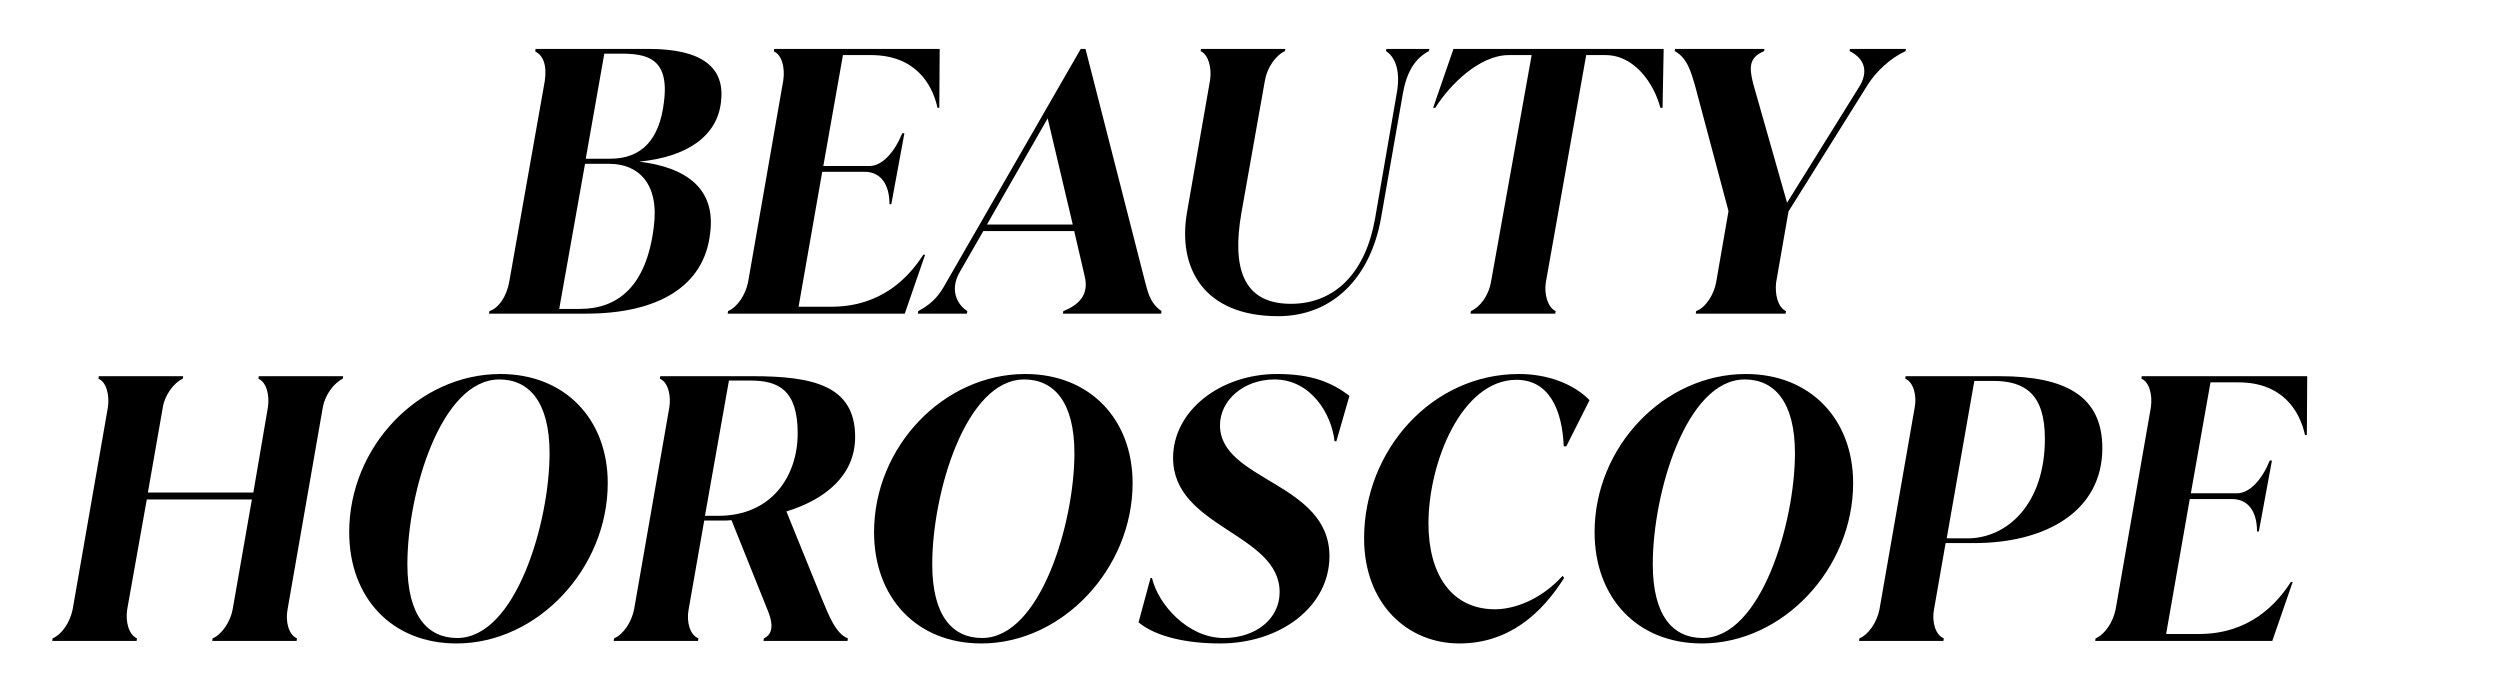 <svg width="550" height="152" viewBox="0 0 550 152" fill="none" xmlns="http://www.w3.org/2000/svg">
<path d="M158.628 22.36C159.508 15 154.708 10.76 142.708 10.76H117.828L117.748 11.32C119.508 12.2 120.388 14.36 119.828 17.96L112.068 61.8C111.508 65.24 109.668 67.8 107.668 68.44L107.588 69H128.948C144.868 69 154.948 62.92 156.228 51.32C157.508 41.64 151.188 36.84 140.628 35.56C151.268 34.52 157.828 29.88 158.628 22.36ZM146.068 22.44C145.108 30.6 141.268 34.92 134.228 34.92H128.868L132.948 11.8H136.468C142.068 11.8 147.348 12.6 146.068 22.44ZM143.828 49.96C142.228 63 135.908 67.96 127.588 67.96H123.028L128.708 36.04H134.068C140.388 36.04 145.108 40.36 143.828 49.96Z" fill="black"/>
<path d="M170.328 10.76L170.248 11.32C172.008 12.04 172.728 14.92 172.328 17.64L164.568 62.12C164.008 64.84 162.248 67.56 160.168 68.44L160.088 69H199.048L203.528 56.04H203.128C199.928 61 193.928 67.48 182.888 67.48H175.688L180.888 37.8H190.248C193.528 37.8 195.688 40.28 195.688 44.92H196.088L198.968 29.32H198.488C196.808 33.48 194.088 36.52 191.288 36.52H181.128L185.448 12.12H191.608C201.128 12.12 205.048 18.2 206.248 23.72H206.648L206.728 10.76H170.328Z" fill="black"/>
<path d="M238.807 10.76H237.767L208.007 62.44C206.887 64.44 205.527 66.6 202.007 68.44L201.927 69H212.727L212.807 68.44C210.567 67 208.887 63.8 211.127 59.88L216.327 50.84H236.327L238.647 60.84C239.607 64.84 237.367 67.08 233.927 68.44L233.847 69H255.447L255.527 68.44C252.727 66.52 252.407 63.56 251.847 61.72L238.807 10.76ZM230.487 26.04L236.007 49.4H217.127L230.487 26.04Z" fill="black"/>
<path d="M281.174 69.56C293.254 69.56 301.494 61 303.814 48.04L308.614 20.68C309.414 15.96 311.254 12.84 314.374 11.24L314.454 10.76H305.014L304.934 11.24C307.174 12.76 308.134 15.96 307.254 20.68L302.534 47.96C300.534 59.64 293.974 66.84 283.974 66.84C273.174 66.84 271.094 58.52 273.094 46.92L278.294 17.64C278.774 14.92 280.614 12.2 282.694 11.24L282.774 10.76H264.214L264.134 11.24C265.894 12.04 266.614 15 266.214 17.64L261.174 46.52C258.934 59.08 264.934 69.56 281.174 69.56Z" fill="black"/>
<path d="M319.764 10.76L315.284 23.72H315.764C318.964 18.6 325.524 12.12 331.924 12.12H336.964L328.004 62.12C327.524 64.84 325.764 67.48 323.604 68.44L323.524 69H342.164L342.244 68.44C340.484 67.64 339.684 64.68 340.084 62.12L348.964 12.12H353.204C359.684 12.12 363.924 18.52 365.284 23.72H365.764L366.004 10.76H319.764Z" fill="black"/>
<path d="M406.91 11.24C410.59 13.08 410.91 16.12 408.99 19.16L393.15 44.6L385.71 18.44C384.67 14.44 384.99 12.6 388.11 11.24L388.19 10.76H368.51L368.43 11.24C371.31 12.76 372.11 16.2 372.91 18.84L380.27 46.44L377.55 62.12C377.07 64.76 375.31 67.64 373.15 68.44L373.07 69H392.83L392.91 68.44C391.15 67.64 390.43 64.76 390.75 62.12L393.47 46.52L410.83 18.76C412.67 15.8 415.79 12.84 419.23 11.24L419.31 10.76H406.99L406.91 11.24Z" fill="black"/>
<path d="M56.854 83.32C58.694 84.12 59.334 87.08 58.934 89.64L55.734 108.36H32.534L35.814 89.64C36.214 87 38.214 84.2 40.214 83.32L40.294 82.76H21.734L21.654 83.32C23.414 84.04 24.134 86.92 23.734 89.64L15.974 134.12C15.414 136.84 13.654 139.56 11.574 140.44L11.494 141H30.054L30.134 140.44C28.374 139.64 27.574 136.92 27.974 134.12L32.294 109.88H55.414L51.174 134.12C50.694 136.76 48.774 139.64 46.774 140.44L46.694 141H65.254L65.334 140.44C63.494 139.64 62.774 136.76 63.254 134.12L71.014 89.64C71.494 86.92 73.414 84.28 75.414 83.32L75.494 82.76H56.934L56.854 83.32Z" fill="black"/>
<path d="M100.424 141.56C118.264 141.56 133.704 125.08 133.704 106.28C133.704 92.2 124.264 82.28 110.104 82.28C92.104 82.28 76.824 98.28 76.824 117.08C76.824 131.48 86.184 141.56 100.424 141.56ZM100.584 140.36C94.184 140.36 89.624 135.64 89.624 124.12C89.624 108.44 96.984 83.48 109.864 83.48C116.344 83.48 120.904 88.36 120.904 99.72C120.904 114.92 113.464 140.36 100.584 140.36Z" fill="black"/>
<path d="M173.01 112.52C181.57 109.88 188.13 104.6 188.13 96.12C188.13 84.84 178.93 82.76 165.49 82.76H145.25L145.17 83.32C147.09 84.12 147.65 87.32 147.25 89.64L139.49 134.12C138.93 136.84 137.17 139.56 135.09 140.44L135.01 141H153.57L153.65 140.44C151.73 139.64 151.01 136.76 151.49 134.12L154.93 114.52H158.77C159.49 114.52 160.21 114.52 160.93 114.44L169.09 134.76C170.13 137.48 169.97 139.56 168.05 140.44L167.97 141H186.45L186.53 140.44C183.81 139.4 182.29 135.24 180.77 131.64L173.01 112.52ZM155.09 113.48L160.37 83.72H165.09C171.25 83.72 175.49 85.8 175.49 95.32C175.49 104.76 169.73 113.48 158.05 113.48H155.09Z" fill="black"/>
<path d="M215.893 141.56C233.733 141.56 249.173 125.08 249.173 106.28C249.173 92.2 239.733 82.28 225.573 82.28C207.573 82.28 192.293 98.28 192.293 117.08C192.293 131.48 201.653 141.56 215.893 141.56ZM216.053 140.36C209.653 140.36 205.093 135.64 205.093 124.12C205.093 108.44 212.453 83.48 225.333 83.48C231.813 83.48 236.373 88.36 236.373 99.72C236.373 114.92 228.933 140.36 216.053 140.36Z" fill="black"/>
<path d="M268.399 141.56C281.759 141.56 292.479 133.4 292.479 122.36C292.479 106.12 268.399 105.8 268.399 93.56C268.399 88.12 273.519 83.48 280.399 83.48C288.319 83.48 292.959 91 293.599 97.08H293.999L296.879 87.08C292.959 84.12 288.559 82.28 280.959 82.28C268.559 82.28 258.079 90.28 258.079 100.76C258.079 116.12 281.519 117.32 281.519 130.28C281.519 136.12 276.319 140.36 269.199 140.36C261.359 140.36 254.799 133 253.439 127.16H253.119L250.479 136.92C254.239 140.04 260.959 141.56 268.399 141.56Z" fill="black"/>
<path d="M321.062 141.56C332.102 141.56 339.302 134.76 344.102 127.16L343.782 126.68C338.662 132.28 332.742 134.04 328.902 134.04C319.222 134.04 314.262 126.2 314.262 115.16C314.262 101.8 321.542 83.56 333.622 83.56C340.822 83.56 343.702 90.2 344.022 98.2H344.582L349.702 88.04C346.102 84.36 340.342 82.28 334.182 82.28C314.982 82.28 300.102 99.08 300.102 118.44C300.102 132.76 309.542 141.56 321.062 141.56Z" fill="black"/>
<path d="M374.409 141.56C392.249 141.56 407.689 125.08 407.689 106.28C407.689 92.2 398.249 82.28 384.089 82.28C366.089 82.28 350.809 98.28 350.809 117.08C350.809 131.48 360.169 141.56 374.409 141.56ZM374.569 140.36C368.169 140.36 363.609 135.64 363.609 124.12C363.609 108.44 370.969 83.48 383.849 83.48C390.329 83.48 394.889 88.36 394.889 99.72C394.889 114.92 387.449 140.36 374.569 140.36Z" fill="black"/>
<path d="M419.234 82.76L419.154 83.32C421.074 84.12 421.714 87.24 421.234 89.64L413.474 134.12C412.914 136.84 411.154 139.56 409.074 140.44L408.994 141H427.554L427.634 140.44C425.714 139.64 424.994 136.68 425.474 134.12L428.034 119.48H434.274C450.354 119.48 462.514 112.28 462.514 98.6C462.514 87.08 454.354 82.76 439.874 82.76H419.234ZM428.274 118.44L434.354 83.8H438.514C445.634 83.8 449.874 86.84 449.874 96.52C449.874 110.92 441.554 118.44 432.834 118.44H428.274Z" fill="black"/>
<path d="M471.187 82.76L471.107 83.32C472.867 84.04 473.587 86.92 473.187 89.64L465.427 134.12C464.867 136.84 463.107 139.56 461.027 140.44L460.947 141H499.907L504.387 128.04H503.987C500.787 133 494.787 139.48 483.747 139.48H476.547L481.747 109.8H491.107C494.387 109.8 496.547 112.28 496.547 116.92H496.947L499.827 101.32H499.347C497.667 105.48 494.947 108.52 492.147 108.52H481.987L486.307 84.12H492.467C501.987 84.12 505.907 90.2 507.107 95.72H507.507L507.587 82.76H471.187Z" fill="black"/>
</svg>
